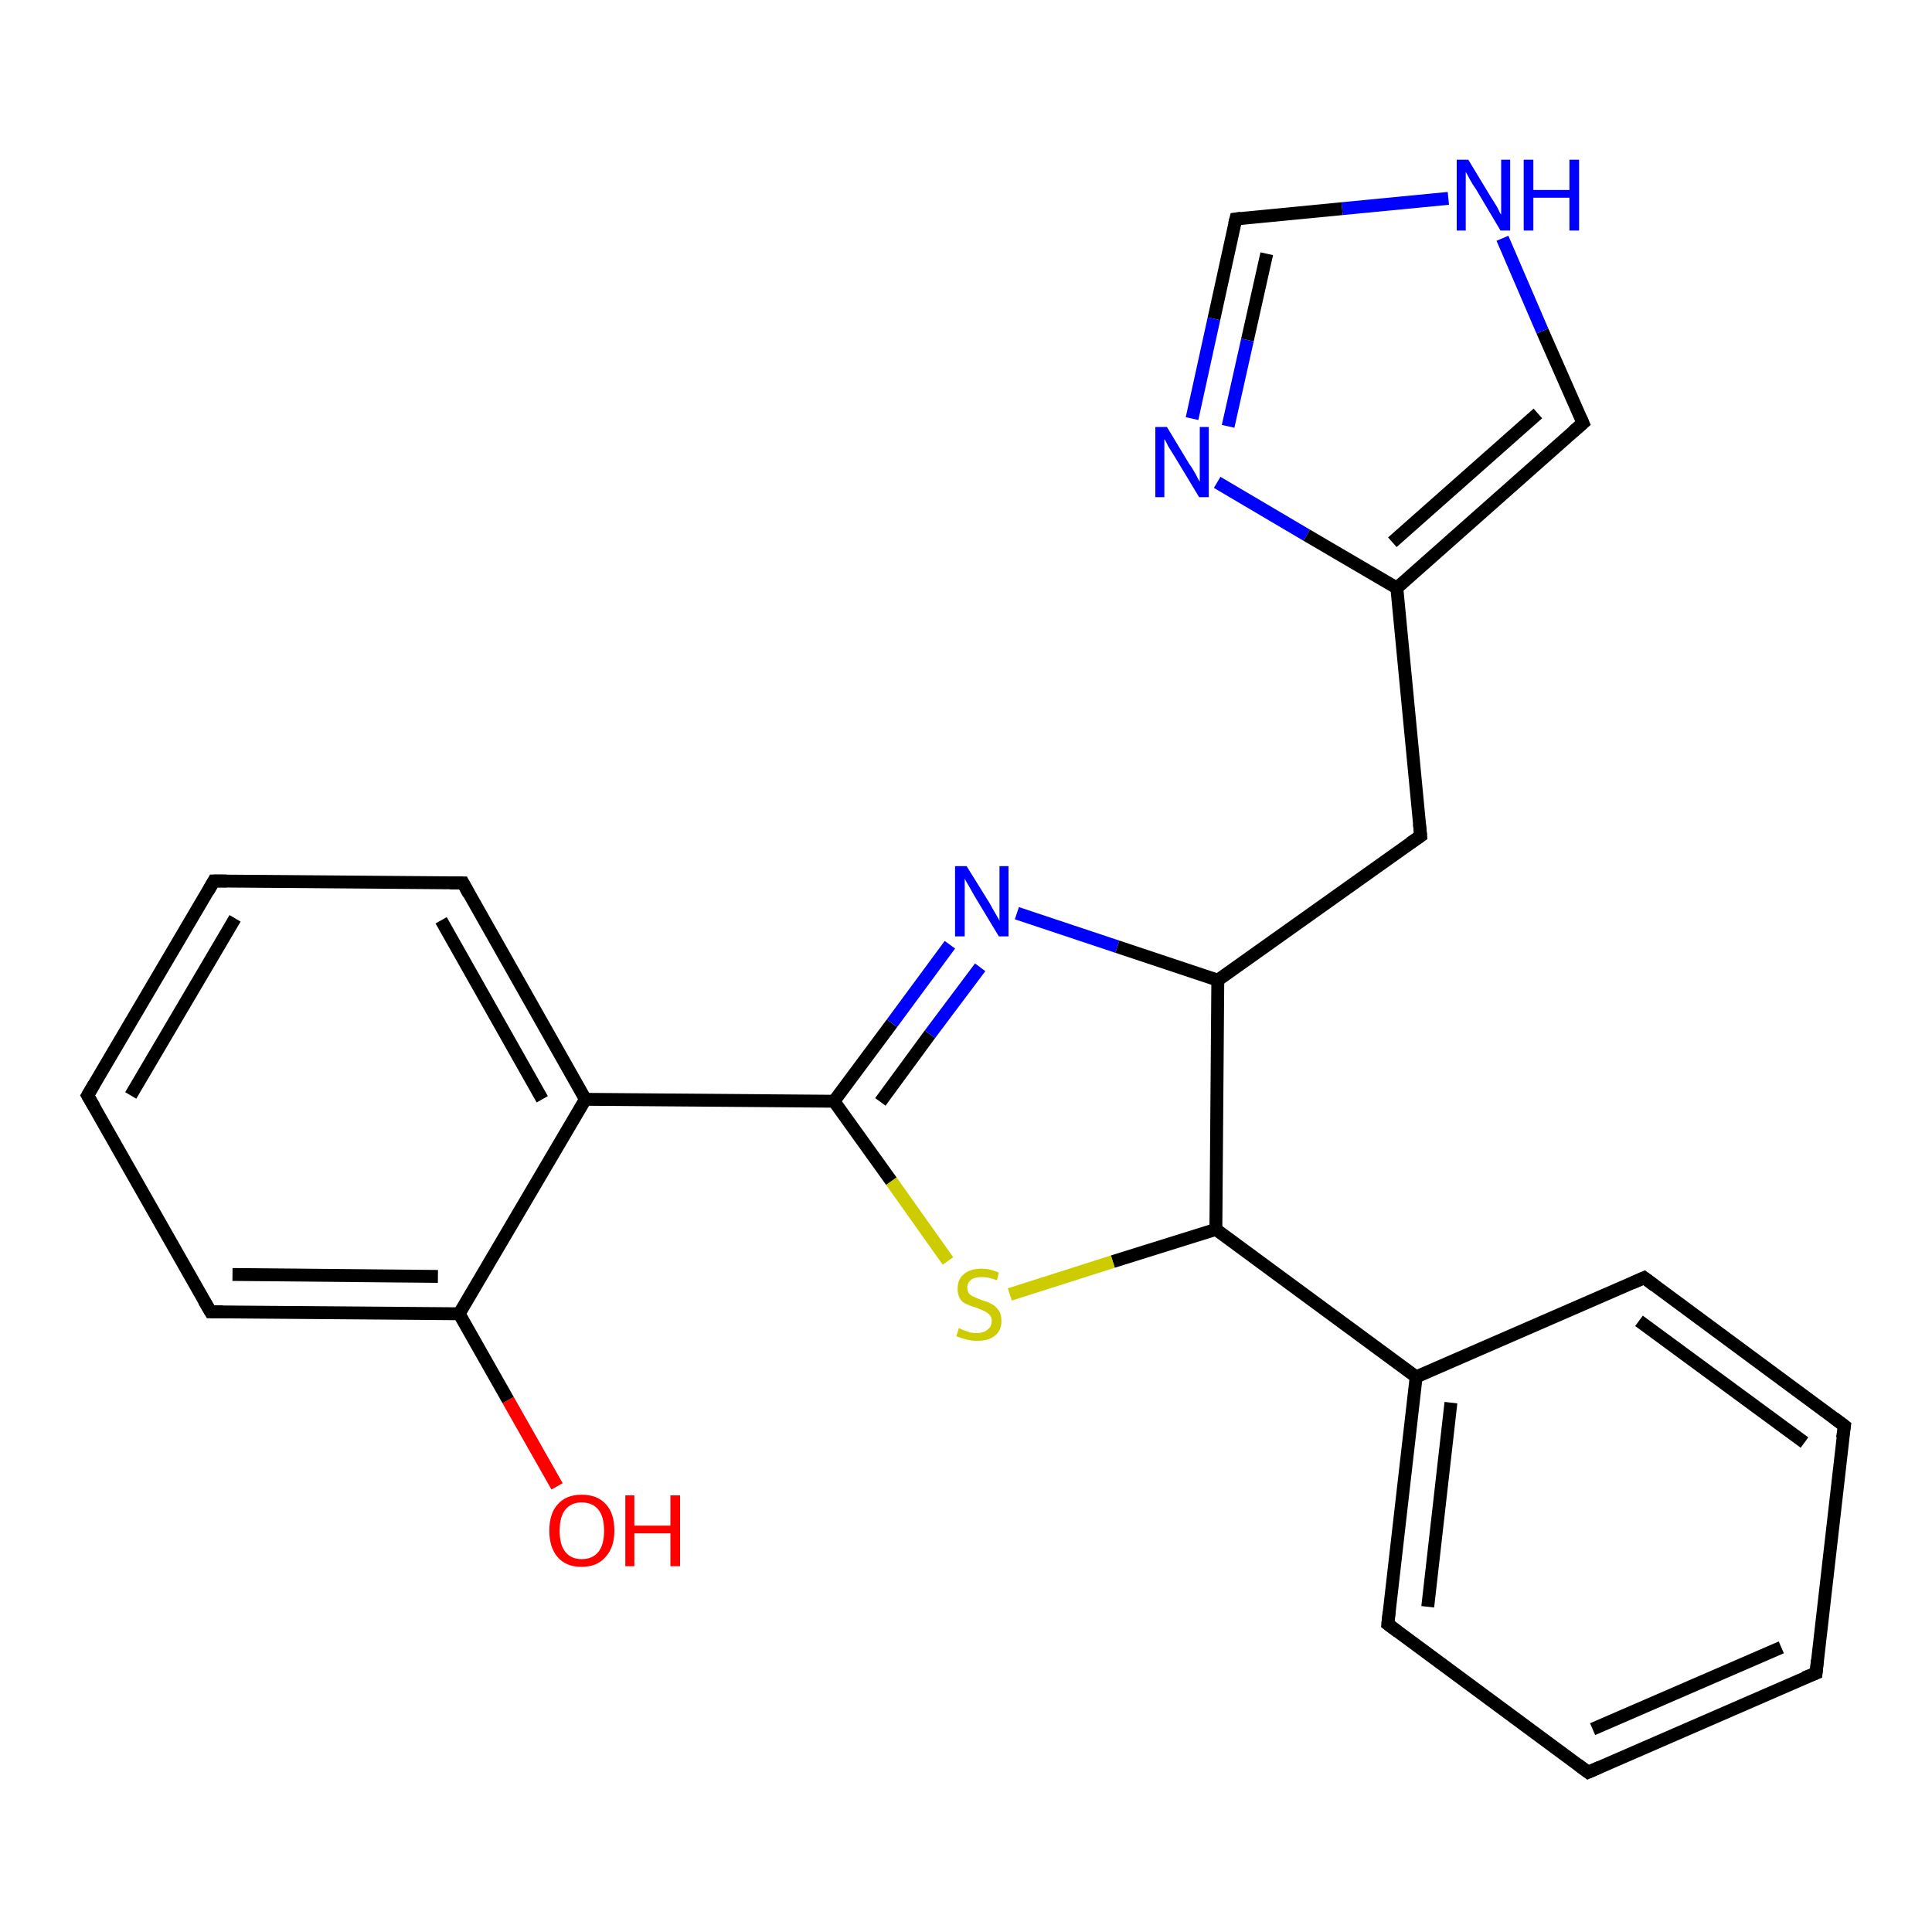<?xml version='1.0' encoding='iso-8859-1'?>
<svg version='1.1' baseProfile='full'
              xmlns='http://www.w3.org/2000/svg'
                      xmlns:rdkit='http://www.rdkit.org/xml'
                      xmlns:xlink='http://www.w3.org/1999/xlink'
                  xml:space='preserve'
width='300px' height='300px' viewBox='0 0 300 300'>
<!-- END OF HEADER -->
<rect style='opacity:1.0;fill:#FFFFFF;stroke:none' width='300.0' height='300.0' x='0.0' y='0.0'> </rect>
<path class='bond-0 atom-0 atom-1' d='M 86.5,230.8 L 78.9,217.4' style='fill:none;fill-rule:evenodd;stroke:#FF0000;stroke-width:2.0px;stroke-linecap:butt;stroke-linejoin:miter;stroke-opacity:1' />
<path class='bond-0 atom-0 atom-1' d='M 78.9,217.4 L 71.3,204.0' style='fill:none;fill-rule:evenodd;stroke:#000000;stroke-width:2.0px;stroke-linecap:butt;stroke-linejoin:miter;stroke-opacity:1' />
<path class='bond-1 atom-1 atom-2' d='M 71.3,204.0 L 32.7,203.7' style='fill:none;fill-rule:evenodd;stroke:#000000;stroke-width:2.0px;stroke-linecap:butt;stroke-linejoin:miter;stroke-opacity:1' />
<path class='bond-1 atom-1 atom-2' d='M 68.0,198.2 L 36.1,197.9' style='fill:none;fill-rule:evenodd;stroke:#000000;stroke-width:2.0px;stroke-linecap:butt;stroke-linejoin:miter;stroke-opacity:1' />
<path class='bond-2 atom-2 atom-3' d='M 32.7,203.7 L 13.6,170.1' style='fill:none;fill-rule:evenodd;stroke:#000000;stroke-width:2.0px;stroke-linecap:butt;stroke-linejoin:miter;stroke-opacity:1' />
<path class='bond-3 atom-3 atom-4' d='M 13.6,170.1 L 33.2,136.8' style='fill:none;fill-rule:evenodd;stroke:#000000;stroke-width:2.0px;stroke-linecap:butt;stroke-linejoin:miter;stroke-opacity:1' />
<path class='bond-3 atom-3 atom-4' d='M 20.3,170.1 L 36.5,142.6' style='fill:none;fill-rule:evenodd;stroke:#000000;stroke-width:2.0px;stroke-linecap:butt;stroke-linejoin:miter;stroke-opacity:1' />
<path class='bond-4 atom-4 atom-5' d='M 33.2,136.8 L 71.9,137.1' style='fill:none;fill-rule:evenodd;stroke:#000000;stroke-width:2.0px;stroke-linecap:butt;stroke-linejoin:miter;stroke-opacity:1' />
<path class='bond-5 atom-5 atom-6' d='M 71.9,137.1 L 90.9,170.7' style='fill:none;fill-rule:evenodd;stroke:#000000;stroke-width:2.0px;stroke-linecap:butt;stroke-linejoin:miter;stroke-opacity:1' />
<path class='bond-5 atom-5 atom-6' d='M 68.5,142.9 L 84.2,170.7' style='fill:none;fill-rule:evenodd;stroke:#000000;stroke-width:2.0px;stroke-linecap:butt;stroke-linejoin:miter;stroke-opacity:1' />
<path class='bond-6 atom-6 atom-7' d='M 90.9,170.7 L 129.5,171.0' style='fill:none;fill-rule:evenodd;stroke:#000000;stroke-width:2.0px;stroke-linecap:butt;stroke-linejoin:miter;stroke-opacity:1' />
<path class='bond-7 atom-7 atom-8' d='M 129.5,171.0 L 138.5,158.9' style='fill:none;fill-rule:evenodd;stroke:#000000;stroke-width:2.0px;stroke-linecap:butt;stroke-linejoin:miter;stroke-opacity:1' />
<path class='bond-7 atom-7 atom-8' d='M 138.5,158.9 L 147.5,146.7' style='fill:none;fill-rule:evenodd;stroke:#0000FF;stroke-width:2.0px;stroke-linecap:butt;stroke-linejoin:miter;stroke-opacity:1' />
<path class='bond-7 atom-7 atom-8' d='M 136.7,171.1 L 144.4,160.6' style='fill:none;fill-rule:evenodd;stroke:#000000;stroke-width:2.0px;stroke-linecap:butt;stroke-linejoin:miter;stroke-opacity:1' />
<path class='bond-7 atom-7 atom-8' d='M 144.4,160.6 L 152.2,150.2' style='fill:none;fill-rule:evenodd;stroke:#0000FF;stroke-width:2.0px;stroke-linecap:butt;stroke-linejoin:miter;stroke-opacity:1' />
<path class='bond-8 atom-8 atom-9' d='M 157.9,141.8 L 173.5,147.0' style='fill:none;fill-rule:evenodd;stroke:#0000FF;stroke-width:2.0px;stroke-linecap:butt;stroke-linejoin:miter;stroke-opacity:1' />
<path class='bond-8 atom-8 atom-9' d='M 173.5,147.0 L 189.1,152.2' style='fill:none;fill-rule:evenodd;stroke:#000000;stroke-width:2.0px;stroke-linecap:butt;stroke-linejoin:miter;stroke-opacity:1' />
<path class='bond-9 atom-9 atom-10' d='M 189.1,152.2 L 220.6,129.8' style='fill:none;fill-rule:evenodd;stroke:#000000;stroke-width:2.0px;stroke-linecap:butt;stroke-linejoin:miter;stroke-opacity:1' />
<path class='bond-10 atom-10 atom-11' d='M 220.6,129.8 L 216.9,91.3' style='fill:none;fill-rule:evenodd;stroke:#000000;stroke-width:2.0px;stroke-linecap:butt;stroke-linejoin:miter;stroke-opacity:1' />
<path class='bond-11 atom-11 atom-12' d='M 216.9,91.3 L 245.8,65.7' style='fill:none;fill-rule:evenodd;stroke:#000000;stroke-width:2.0px;stroke-linecap:butt;stroke-linejoin:miter;stroke-opacity:1' />
<path class='bond-11 atom-11 atom-12' d='M 216.2,84.2 L 238.8,64.2' style='fill:none;fill-rule:evenodd;stroke:#000000;stroke-width:2.0px;stroke-linecap:butt;stroke-linejoin:miter;stroke-opacity:1' />
<path class='bond-12 atom-12 atom-13' d='M 245.8,65.7 L 239.5,51.4' style='fill:none;fill-rule:evenodd;stroke:#000000;stroke-width:2.0px;stroke-linecap:butt;stroke-linejoin:miter;stroke-opacity:1' />
<path class='bond-12 atom-12 atom-13' d='M 239.5,51.4 L 233.3,37.0' style='fill:none;fill-rule:evenodd;stroke:#0000FF;stroke-width:2.0px;stroke-linecap:butt;stroke-linejoin:miter;stroke-opacity:1' />
<path class='bond-13 atom-13 atom-14' d='M 224.9,30.8 L 208.4,32.4' style='fill:none;fill-rule:evenodd;stroke:#0000FF;stroke-width:2.0px;stroke-linecap:butt;stroke-linejoin:miter;stroke-opacity:1' />
<path class='bond-13 atom-13 atom-14' d='M 208.4,32.4 L 191.9,34.0' style='fill:none;fill-rule:evenodd;stroke:#000000;stroke-width:2.0px;stroke-linecap:butt;stroke-linejoin:miter;stroke-opacity:1' />
<path class='bond-14 atom-14 atom-15' d='M 191.9,34.0 L 188.5,49.5' style='fill:none;fill-rule:evenodd;stroke:#000000;stroke-width:2.0px;stroke-linecap:butt;stroke-linejoin:miter;stroke-opacity:1' />
<path class='bond-14 atom-14 atom-15' d='M 188.5,49.5 L 185.1,65.0' style='fill:none;fill-rule:evenodd;stroke:#0000FF;stroke-width:2.0px;stroke-linecap:butt;stroke-linejoin:miter;stroke-opacity:1' />
<path class='bond-14 atom-14 atom-15' d='M 196.7,39.4 L 193.7,52.8' style='fill:none;fill-rule:evenodd;stroke:#000000;stroke-width:2.0px;stroke-linecap:butt;stroke-linejoin:miter;stroke-opacity:1' />
<path class='bond-14 atom-14 atom-15' d='M 193.7,52.8 L 190.7,66.2' style='fill:none;fill-rule:evenodd;stroke:#0000FF;stroke-width:2.0px;stroke-linecap:butt;stroke-linejoin:miter;stroke-opacity:1' />
<path class='bond-15 atom-9 atom-16' d='M 189.1,152.2 L 188.8,190.9' style='fill:none;fill-rule:evenodd;stroke:#000000;stroke-width:2.0px;stroke-linecap:butt;stroke-linejoin:miter;stroke-opacity:1' />
<path class='bond-16 atom-16 atom-17' d='M 188.8,190.9 L 172.8,195.9' style='fill:none;fill-rule:evenodd;stroke:#000000;stroke-width:2.0px;stroke-linecap:butt;stroke-linejoin:miter;stroke-opacity:1' />
<path class='bond-16 atom-16 atom-17' d='M 172.8,195.9 L 156.8,201.0' style='fill:none;fill-rule:evenodd;stroke:#CCCC00;stroke-width:2.0px;stroke-linecap:butt;stroke-linejoin:miter;stroke-opacity:1' />
<path class='bond-17 atom-16 atom-18' d='M 188.8,190.9 L 219.9,213.8' style='fill:none;fill-rule:evenodd;stroke:#000000;stroke-width:2.0px;stroke-linecap:butt;stroke-linejoin:miter;stroke-opacity:1' />
<path class='bond-18 atom-18 atom-19' d='M 219.9,213.8 L 215.5,252.2' style='fill:none;fill-rule:evenodd;stroke:#000000;stroke-width:2.0px;stroke-linecap:butt;stroke-linejoin:miter;stroke-opacity:1' />
<path class='bond-18 atom-18 atom-19' d='M 225.3,217.8 L 221.7,249.5' style='fill:none;fill-rule:evenodd;stroke:#000000;stroke-width:2.0px;stroke-linecap:butt;stroke-linejoin:miter;stroke-opacity:1' />
<path class='bond-19 atom-19 atom-20' d='M 215.5,252.2 L 246.6,275.2' style='fill:none;fill-rule:evenodd;stroke:#000000;stroke-width:2.0px;stroke-linecap:butt;stroke-linejoin:miter;stroke-opacity:1' />
<path class='bond-20 atom-20 atom-21' d='M 246.6,275.2 L 282.0,259.8' style='fill:none;fill-rule:evenodd;stroke:#000000;stroke-width:2.0px;stroke-linecap:butt;stroke-linejoin:miter;stroke-opacity:1' />
<path class='bond-20 atom-20 atom-21' d='M 247.3,268.5 L 276.6,255.8' style='fill:none;fill-rule:evenodd;stroke:#000000;stroke-width:2.0px;stroke-linecap:butt;stroke-linejoin:miter;stroke-opacity:1' />
<path class='bond-21 atom-21 atom-22' d='M 282.0,259.8 L 286.4,221.4' style='fill:none;fill-rule:evenodd;stroke:#000000;stroke-width:2.0px;stroke-linecap:butt;stroke-linejoin:miter;stroke-opacity:1' />
<path class='bond-22 atom-22 atom-23' d='M 286.4,221.4 L 255.3,198.4' style='fill:none;fill-rule:evenodd;stroke:#000000;stroke-width:2.0px;stroke-linecap:butt;stroke-linejoin:miter;stroke-opacity:1' />
<path class='bond-22 atom-22 atom-23' d='M 280.2,224.0 L 254.5,205.1' style='fill:none;fill-rule:evenodd;stroke:#000000;stroke-width:2.0px;stroke-linecap:butt;stroke-linejoin:miter;stroke-opacity:1' />
<path class='bond-23 atom-6 atom-1' d='M 90.9,170.7 L 71.3,204.0' style='fill:none;fill-rule:evenodd;stroke:#000000;stroke-width:2.0px;stroke-linecap:butt;stroke-linejoin:miter;stroke-opacity:1' />
<path class='bond-24 atom-17 atom-7' d='M 147.2,195.8 L 138.4,183.4' style='fill:none;fill-rule:evenodd;stroke:#CCCC00;stroke-width:2.0px;stroke-linecap:butt;stroke-linejoin:miter;stroke-opacity:1' />
<path class='bond-24 atom-17 atom-7' d='M 138.4,183.4 L 129.5,171.0' style='fill:none;fill-rule:evenodd;stroke:#000000;stroke-width:2.0px;stroke-linecap:butt;stroke-linejoin:miter;stroke-opacity:1' />
<path class='bond-25 atom-23 atom-18' d='M 255.3,198.4 L 219.9,213.8' style='fill:none;fill-rule:evenodd;stroke:#000000;stroke-width:2.0px;stroke-linecap:butt;stroke-linejoin:miter;stroke-opacity:1' />
<path class='bond-26 atom-15 atom-11' d='M 189.0,74.9 L 202.9,83.1' style='fill:none;fill-rule:evenodd;stroke:#0000FF;stroke-width:2.0px;stroke-linecap:butt;stroke-linejoin:miter;stroke-opacity:1' />
<path class='bond-26 atom-15 atom-11' d='M 202.9,83.1 L 216.9,91.3' style='fill:none;fill-rule:evenodd;stroke:#000000;stroke-width:2.0px;stroke-linecap:butt;stroke-linejoin:miter;stroke-opacity:1' />
<path d='M 34.6,203.7 L 32.7,203.7 L 31.7,202.0' style='fill:none;stroke:#000000;stroke-width:2.0px;stroke-linecap:butt;stroke-linejoin:miter;stroke-opacity:1;' />
<path d='M 14.6,171.8 L 13.6,170.1 L 14.6,168.4' style='fill:none;stroke:#000000;stroke-width:2.0px;stroke-linecap:butt;stroke-linejoin:miter;stroke-opacity:1;' />
<path d='M 32.3,138.4 L 33.2,136.8 L 35.2,136.8' style='fill:none;stroke:#000000;stroke-width:2.0px;stroke-linecap:butt;stroke-linejoin:miter;stroke-opacity:1;' />
<path d='M 69.9,137.1 L 71.9,137.1 L 72.8,138.8' style='fill:none;stroke:#000000;stroke-width:2.0px;stroke-linecap:butt;stroke-linejoin:miter;stroke-opacity:1;' />
<path d='M 219.0,130.9 L 220.6,129.8 L 220.4,127.9' style='fill:none;stroke:#000000;stroke-width:2.0px;stroke-linecap:butt;stroke-linejoin:miter;stroke-opacity:1;' />
<path d='M 244.3,67.0 L 245.8,65.7 L 245.5,65.0' style='fill:none;stroke:#000000;stroke-width:2.0px;stroke-linecap:butt;stroke-linejoin:miter;stroke-opacity:1;' />
<path d='M 192.7,33.9 L 191.9,34.0 L 191.7,34.8' style='fill:none;stroke:#000000;stroke-width:2.0px;stroke-linecap:butt;stroke-linejoin:miter;stroke-opacity:1;' />
<path d='M 215.7,250.3 L 215.5,252.2 L 217.1,253.4' style='fill:none;stroke:#000000;stroke-width:2.0px;stroke-linecap:butt;stroke-linejoin:miter;stroke-opacity:1;' />
<path d='M 245.0,274.0 L 246.6,275.2 L 248.4,274.4' style='fill:none;stroke:#000000;stroke-width:2.0px;stroke-linecap:butt;stroke-linejoin:miter;stroke-opacity:1;' />
<path d='M 280.2,260.5 L 282.0,259.8 L 282.2,257.8' style='fill:none;stroke:#000000;stroke-width:2.0px;stroke-linecap:butt;stroke-linejoin:miter;stroke-opacity:1;' />
<path d='M 286.1,223.3 L 286.4,221.4 L 284.8,220.2' style='fill:none;stroke:#000000;stroke-width:2.0px;stroke-linecap:butt;stroke-linejoin:miter;stroke-opacity:1;' />
<path d='M 256.9,199.6 L 255.3,198.4 L 253.5,199.2' style='fill:none;stroke:#000000;stroke-width:2.0px;stroke-linecap:butt;stroke-linejoin:miter;stroke-opacity:1;' />
<path class='atom-0' d='M 85.3 237.7
Q 85.3 235.0, 86.6 233.6
Q 87.9 232.1, 90.3 232.1
Q 92.8 232.1, 94.1 233.6
Q 95.4 235.0, 95.4 237.7
Q 95.4 240.3, 94.0 241.8
Q 92.7 243.3, 90.3 243.3
Q 87.9 243.3, 86.6 241.8
Q 85.3 240.3, 85.3 237.7
M 90.3 242.1
Q 92.0 242.1, 92.9 241.0
Q 93.8 239.9, 93.8 237.7
Q 93.8 235.5, 92.9 234.4
Q 92.0 233.3, 90.3 233.3
Q 88.7 233.3, 87.8 234.4
Q 86.9 235.5, 86.9 237.7
Q 86.9 239.9, 87.8 241.0
Q 88.7 242.1, 90.3 242.1
' fill='#FF0000'/>
<path class='atom-0' d='M 97.1 232.2
L 98.5 232.2
L 98.5 236.9
L 104.1 236.9
L 104.1 232.2
L 105.6 232.2
L 105.6 243.2
L 104.1 243.2
L 104.1 238.1
L 98.5 238.1
L 98.5 243.2
L 97.1 243.2
L 97.1 232.2
' fill='#FF0000'/>
<path class='atom-8' d='M 150.1 134.5
L 153.7 140.3
Q 154.0 140.9, 154.6 141.9
Q 155.2 142.9, 155.2 143.0
L 155.2 134.5
L 156.6 134.5
L 156.6 145.4
L 155.1 145.4
L 151.3 139.1
Q 150.9 138.4, 150.4 137.5
Q 149.9 136.7, 149.8 136.4
L 149.8 145.4
L 148.3 145.4
L 148.3 134.5
L 150.1 134.5
' fill='#0000FF'/>
<path class='atom-13' d='M 228.0 24.8
L 231.5 30.6
Q 231.9 31.2, 232.5 32.2
Q 233.0 33.3, 233.1 33.3
L 233.1 24.8
L 234.5 24.8
L 234.5 35.8
L 233.0 35.8
L 229.2 29.4
Q 228.7 28.7, 228.2 27.8
Q 227.8 27.0, 227.6 26.7
L 227.6 35.8
L 226.2 35.8
L 226.2 24.8
L 228.0 24.8
' fill='#0000FF'/>
<path class='atom-13' d='M 236.6 24.8
L 238.1 24.8
L 238.1 29.5
L 243.7 29.5
L 243.7 24.8
L 245.2 24.8
L 245.2 35.8
L 243.7 35.8
L 243.7 30.7
L 238.1 30.7
L 238.1 35.8
L 236.6 35.8
L 236.6 24.8
' fill='#0000FF'/>
<path class='atom-15' d='M 181.2 66.3
L 184.7 72.1
Q 185.1 72.6, 185.7 73.7
Q 186.2 74.7, 186.3 74.8
L 186.3 66.3
L 187.7 66.3
L 187.7 77.2
L 186.2 77.2
L 182.4 70.9
Q 181.9 70.1, 181.4 69.3
Q 181.0 68.4, 180.8 68.2
L 180.8 77.2
L 179.4 77.2
L 179.4 66.3
L 181.2 66.3
' fill='#0000FF'/>
<path class='atom-17' d='M 148.9 206.2
Q 149.0 206.3, 149.5 206.5
Q 150.0 206.7, 150.6 206.9
Q 151.2 207.0, 151.7 207.0
Q 152.7 207.0, 153.3 206.5
Q 154.0 206.0, 154.0 205.1
Q 154.0 204.5, 153.6 204.1
Q 153.3 203.8, 152.9 203.6
Q 152.4 203.4, 151.7 203.1
Q 150.7 202.8, 150.1 202.5
Q 149.5 202.3, 149.1 201.7
Q 148.7 201.1, 148.7 200.1
Q 148.7 198.7, 149.6 197.9
Q 150.6 197.0, 152.4 197.0
Q 153.7 197.0, 155.1 197.6
L 154.8 198.8
Q 153.5 198.3, 152.5 198.3
Q 151.4 198.3, 150.8 198.7
Q 150.2 199.2, 150.2 199.9
Q 150.2 200.5, 150.5 200.9
Q 150.8 201.2, 151.3 201.4
Q 151.7 201.6, 152.5 201.9
Q 153.5 202.2, 154.0 202.5
Q 154.6 202.8, 155.0 203.4
Q 155.5 204.0, 155.5 205.1
Q 155.5 206.6, 154.5 207.4
Q 153.5 208.2, 151.8 208.2
Q 150.8 208.2, 150.1 208.0
Q 149.3 207.8, 148.5 207.5
L 148.9 206.2
' fill='#CCCC00'/>
</svg>
